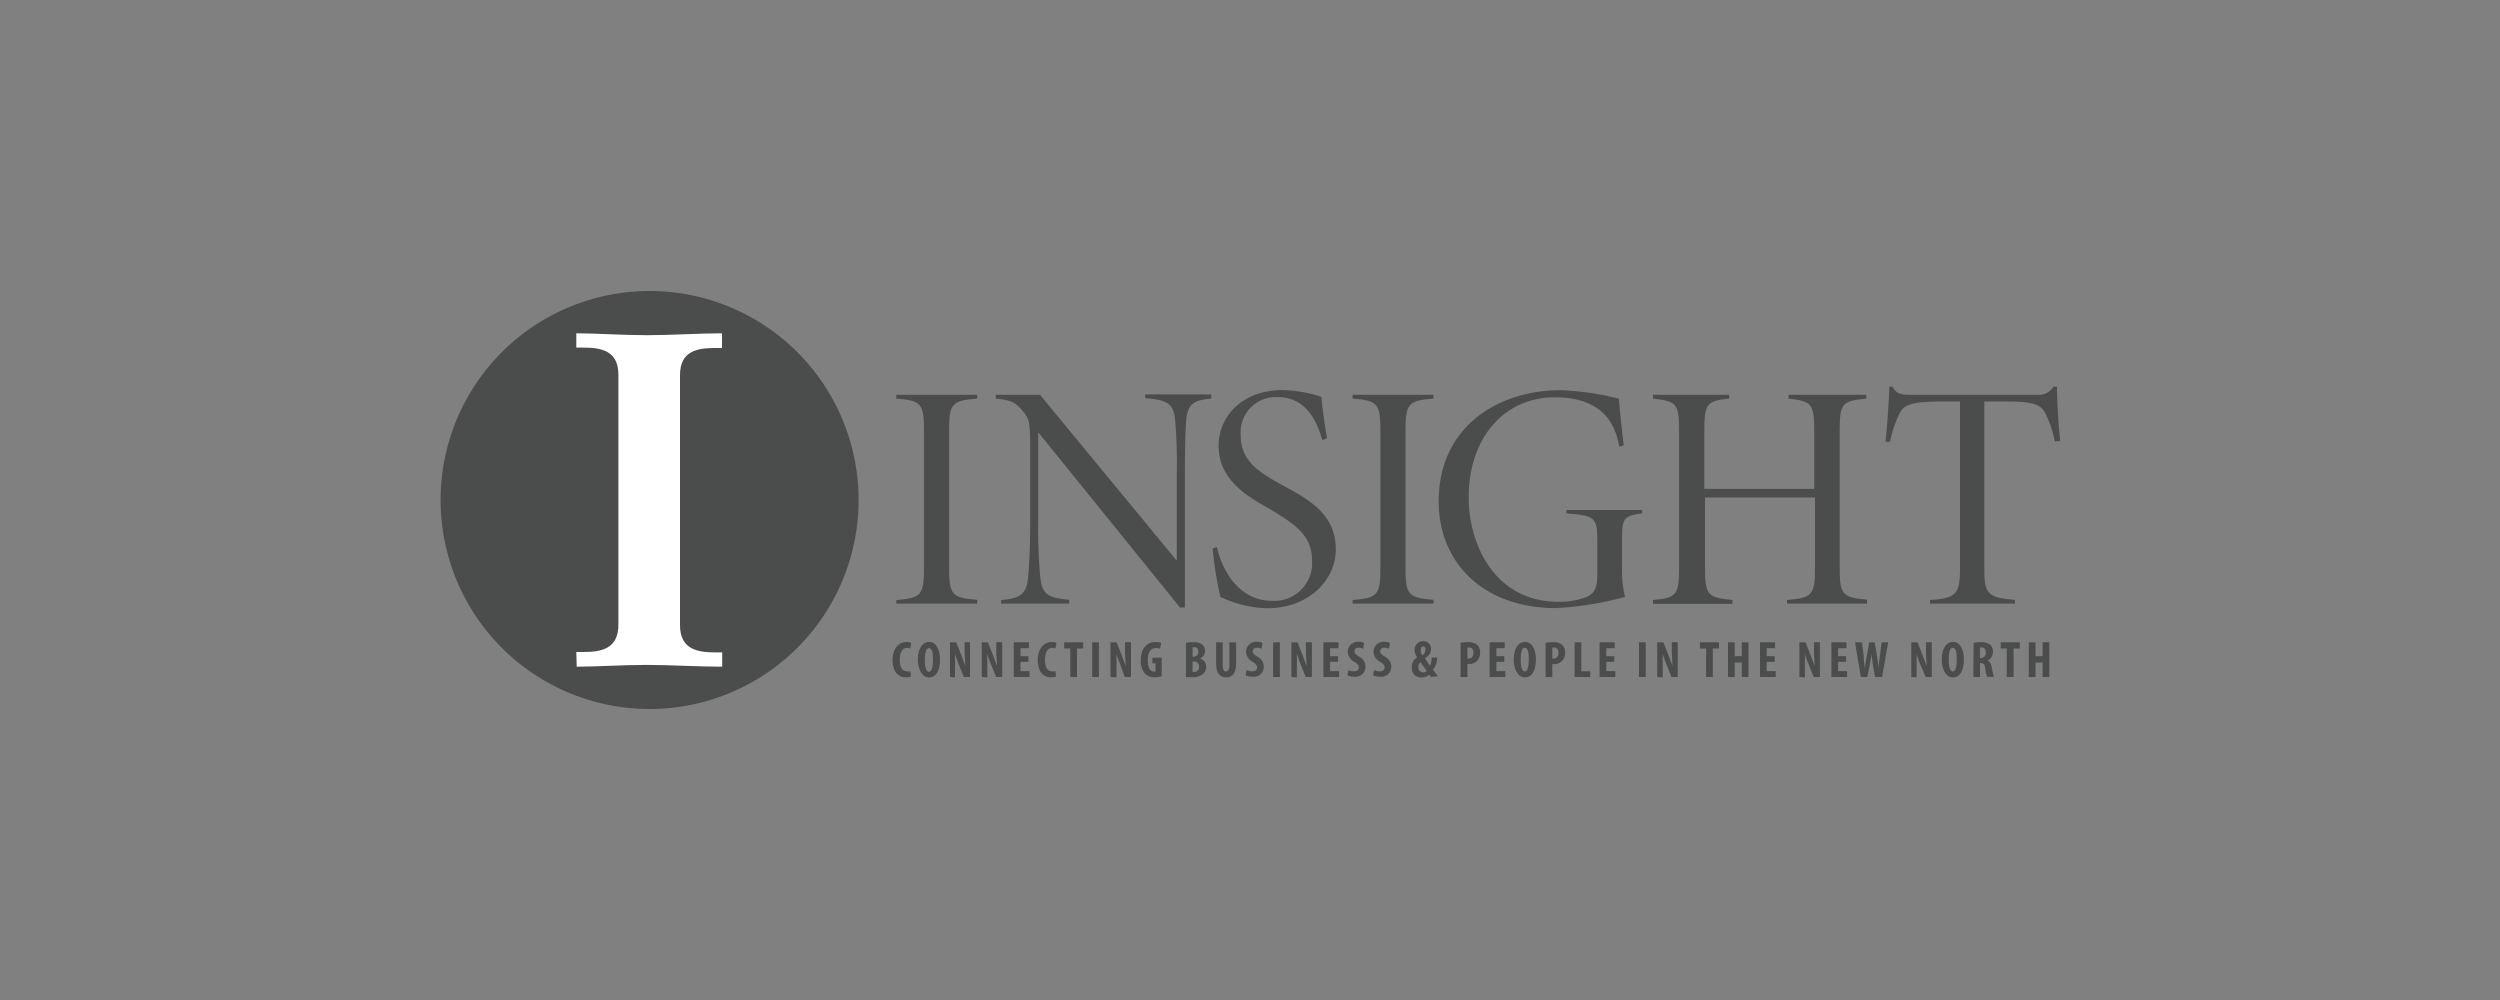 <svg id="f8ca3cd8-1be6-4175-8fa9-6c883f4f4c2b" data-name="Layer 1" xmlns="http://www.w3.org/2000/svg" width="250" height="100" viewBox="0 0 250 100"><rect x="0" y="0" width="250" height="100" fill="#808080" stroke="none"/><defs><style>.b3358f69-1d1a-44c7-b22f-c40bcc5cc962{fill:#4b4c4c;}.f1448eaf-21a2-4ee9-b799-609e25a2a363{fill:#fff;}</style></defs><path class="b3358f69-1d1a-44c7-b22f-c40bcc5cc962" d="M65,70.9A20.9,20.9,0,1,0,44.06,50,20.9,20.9,0,0,0,65,70.9"/><path class="f1448eaf-21a2-4ee9-b799-609e25a2a363" d="M57.67,66.67c1.86,0,4.68-.18,7-.18s5.25.18,7.55.18V65.24h-.67C69.85,65.24,68,65,68,62.52v-25c0-2.48,1.81-2.72,3.53-2.72h.67V33.33c-2.25,0-5.11.19-7.5.19s-5.21-.19-7.07-.19v1.43h.67c1.72,0,3.54.24,3.54,2.72v25c0,2.48-1.82,2.72-3.54,2.72h-.67Z"/><path class="b3358f69-1d1a-44c7-b22f-c40bcc5cc962" d="M89.63,60.36V60c2.51-.2,2.77-.49,2.77-3.26V43.12c0-2.77-.26-3.06-2.77-3.26v-.38h8.09v.38c-2.55.2-2.81.49-2.81,3.26v13.6c0,2.77.26,3.06,2.81,3.26v.38Z"/><path class="b3358f69-1d1a-44c7-b22f-c40bcc5cc962" d="M121.13,39.86c-1.77.16-2.38.52-2.51,2.2-.07,1-.13,2.35-.13,5.22V60.75H118L103.89,43.31h-.07v8.8a51.1,51.1,0,0,0,.2,5.51c.16,1.84.77,2.16,2.9,2.35v.39h-6.8V60c1.87-.16,2.54-.51,2.7-2.35.07-.87.2-2.42.2-5.51V44.7c0-2.48-.1-2.81-.68-3.52-.74-.87-1.09-1.16-2.77-1.32v-.38H104L117.62,56h.06v-8.8a51.47,51.47,0,0,0-.16-5.15c-.16-1.68-.77-2.07-3-2.23v-.38h6.61Z"/><path class="b3358f69-1d1a-44c7-b22f-c40bcc5cc962" d="M132.23,44c-.62-2.16-1.78-4.29-4.48-4.29a3.52,3.52,0,0,0-3.68,3.8c0,2.48,1.61,3.61,4.16,5s5.35,2.84,5.35,6.42c0,3.09-2.71,5.89-6.86,5.89a10.61,10.61,0,0,1-3-.48,11.85,11.85,0,0,1-1.68-.65,35.49,35.49,0,0,1-.77-4.83l.42-.16c.45,2.09,2.06,5.38,5.51,5.38a3.78,3.78,0,0,0,4-4.12c0-2.42-1.77-3.58-4.12-5-1.81-1.06-5.22-2.7-5.22-6.35,0-3,2.38-5.6,6.38-5.6a13.36,13.36,0,0,1,3.9.67c.09,1.16.29,2.42.55,4.16Z"/><path class="b3358f69-1d1a-44c7-b22f-c40bcc5cc962" d="M135.26,60.36V60c2.52-.2,2.78-.49,2.78-3.26V43.12c0-2.77-.26-3.06-2.78-3.26v-.38h8.09v.38c-2.54.2-2.8.49-2.8,3.26v13.6c0,2.77.26,3.06,2.8,3.26v.38Z"/><path class="b3358f69-1d1a-44c7-b22f-c40bcc5cc962" d="M164.21,51.34c-1.8.22-2,.51-2,2.41v2.87a11,11,0,0,0,.29,3.07,32.39,32.39,0,0,1-6.93,1.12c-6.93,0-11.7-4.25-11.7-10.7,0-7.31,5.77-11.09,12.21-11.09a28.19,28.19,0,0,1,5.8.84c.1,1.1.26,2.74.49,4.68l-.45.13c-.58-3.61-3.06-4.94-6.45-4.94-5,0-8.6,4-8.6,10,0,4.74,2.61,10.45,9,10.45a7.41,7.41,0,0,0,2.86-.52c.65-.32,1-.81,1-2.09V54.08c0-2.29-.19-2.52-3.09-2.74V51h7.57Z"/><path class="b3358f69-1d1a-44c7-b22f-c40bcc5cc962" d="M186.64,39.86c-2.45.23-2.67.49-2.67,3.26v13.6c0,2.77.25,3,2.73,3.25v.39h-8V60c2.51-.22,2.8-.48,2.8-3.25v-7h-11v7c0,2.77.26,3,2.74,3.25v.39H165.3V60c2.36-.22,2.61-.48,2.61-3.25V43.12c0-2.77-.25-3-2.61-3.26v-.38h7.61v.38c-2.22.23-2.48.49-2.48,3.26v5.77h11V43.12c0-2.77-.29-3-2.58-3.26v-.38h7.77Z"/><path class="b3358f69-1d1a-44c7-b22f-c40bcc5cc962" d="M205.49,44.15a11.71,11.71,0,0,0-.94-2.8c-.48-.88-1.12-1.2-3.93-1.2h-2.19V56.78c0,2.52.23,3,3.06,3.2v.38H193V60c2.71-.17,3-.68,3-3.2V40.15h-1.71c-3.19,0-3.9.32-4.35,1.23a11.54,11.54,0,0,0-.94,2.8h-.45c.19-1.8.32-3.87.39-5.51h.32c.39.74.9.81,1.74.81h12.73a1.69,1.69,0,0,0,1.61-.81h.36c0,1.35.13,3.61.32,5.42Z"/><path class="b3358f69-1d1a-44c7-b22f-c40bcc5cc962" d="M91.1,67.65a1.33,1.33,0,0,1-.53.08c-.88,0-1.31-.73-1.31-1.71,0-1.31.73-1.82,1.4-1.82a1,1,0,0,1,.47.09l-.11.57a.65.65,0,0,0-.31-.07c-.39,0-.73.33-.73,1.19s.31,1.15.73,1.15a1,1,0,0,0,.32,0Z"/><path class="b3358f69-1d1a-44c7-b22f-c40bcc5cc962" d="M94,65.9c0,1.31-.46,1.84-1.12,1.84s-1.1-.83-1.1-1.78.38-1.77,1.14-1.77S94,65.11,94,65.9M92.48,66c0,.78.15,1.18.42,1.18s.4-.51.4-1.22-.1-1.15-.4-1.15-.42.44-.42,1.19"/><path class="b3358f69-1d1a-44c7-b22f-c40bcc5cc962" d="M95,67.7V64.23h.62l.54,1.36c.1.27.27.71.37,1h0c0-.36-.07-1-.07-1.6v-.77H97V67.7h-.62l-.53-1.32c-.11-.29-.27-.73-.35-1h0c0,.35,0,.88,0,1.58v.78Z"/><path class="b3358f69-1d1a-44c7-b22f-c40bcc5cc962" d="M98.18,67.7V64.23h.61l.54,1.36c.1.27.27.71.37,1h0c0-.36-.07-1-.07-1.6v-.77h.59V67.7h-.61l-.53-1.32a7.47,7.47,0,0,1-.35-1h0c0,.35,0,.88,0,1.58v.78Z"/><polygon class="b3358f69-1d1a-44c7-b22f-c40bcc5cc962" points="102.84 66.18 102.05 66.18 102.05 67.11 102.95 67.11 102.95 67.7 101.38 67.7 101.38 64.23 102.89 64.23 102.89 64.82 102.05 64.82 102.05 65.62 102.84 65.62 102.84 66.18"/><path class="b3358f69-1d1a-44c7-b22f-c40bcc5cc962" d="M105.61,67.65a1.24,1.24,0,0,1-.52.08c-.89,0-1.31-.73-1.31-1.71,0-1.31.73-1.82,1.4-1.82a1,1,0,0,1,.47.09l-.11.57a.66.66,0,0,0-.32-.07c-.38,0-.72.33-.72,1.19s.31,1.15.72,1.15a1,1,0,0,0,.33,0Z"/><polygon class="b3358f69-1d1a-44c7-b22f-c40bcc5cc962" points="107.03 64.85 106.42 64.85 106.42 64.23 108.32 64.23 108.32 64.85 107.7 64.85 107.7 67.7 107.03 67.7 107.03 64.85"/><rect class="b3358f69-1d1a-44c7-b22f-c40bcc5cc962" x="109.22" y="64.23" width="0.67" height="3.47"/><path class="b3358f69-1d1a-44c7-b22f-c40bcc5cc962" d="M111.05,67.7V64.23h.61l.54,1.36c.1.27.27.71.37,1h0c0-.36-.07-1-.07-1.6v-.77h.6V67.7h-.62L112,66.38a7.47,7.47,0,0,1-.35-1h0c0,.35,0,.88,0,1.58v.78Z"/><path class="b3358f69-1d1a-44c7-b22f-c40bcc5cc962" d="M116.17,67.61a2.29,2.29,0,0,1-.72.12,1.23,1.23,0,0,1-.92-.34,1.92,1.92,0,0,1-.45-1.4c0-1.26.73-1.79,1.47-1.79a1.45,1.45,0,0,1,.57.1l-.12.58a1.06,1.06,0,0,0-.4-.07c-.46,0-.82.31-.82,1.22s.32,1.13.64,1.13l.13,0v-.83h-.31v-.56h.93Z"/><path class="b3358f69-1d1a-44c7-b22f-c40bcc5cc962" d="M118.59,64.28a4.15,4.15,0,0,1,.77-.06,1.35,1.35,0,0,1,.88.24.82.82,0,0,1,.26.63.8.8,0,0,1-.51.76v0a.82.82,0,0,1,.62.83.91.91,0,0,1-.26.68,1.46,1.46,0,0,1-1.13.35,4.86,4.86,0,0,1-.63,0Zm.67,1.38h.15a.45.45,0,0,0,.42-.49c0-.25-.11-.45-.39-.45l-.18,0Zm0,1.54h.15a.47.47,0,0,0,.5-.52.49.49,0,0,0-.5-.53h-.15Z"/><path class="b3358f69-1d1a-44c7-b22f-c40bcc5cc962" d="M122.27,64.23v2.26c0,.51.16.66.33.66s.34-.14.34-.66V64.23h.67v2.14c0,.89-.33,1.37-1,1.37s-1-.5-1-1.37V64.23Z"/><path class="b3358f69-1d1a-44c7-b22f-c40bcc5cc962" d="M124.66,67a1.31,1.31,0,0,0,.58.13c.31,0,.47-.16.47-.39s-.16-.37-.45-.56a1.18,1.18,0,0,1-.65-1,1,1,0,0,1,1.09-1,1.21,1.21,0,0,1,.55.12l-.11.59a.77.77,0,0,0-.44-.12c-.29,0-.43.17-.43.36s.1.31.48.54a1.13,1.13,0,0,1,.63,1,1,1,0,0,1-1.15,1,1.44,1.44,0,0,1-.66-.14Z"/><rect class="b3358f69-1d1a-44c7-b22f-c40bcc5cc962" x="127.31" y="64.23" width="0.68" height="3.47"/><path class="b3358f69-1d1a-44c7-b22f-c40bcc5cc962" d="M129.14,67.7V64.23h.61l.54,1.36c.1.27.27.71.37,1h0c0-.36-.07-1-.07-1.6v-.77h.6V67.7h-.62l-.53-1.32c-.11-.29-.27-.73-.35-1h0c0,.35,0,.88,0,1.58v.78Z"/><polygon class="b3358f69-1d1a-44c7-b22f-c40bcc5cc962" points="133.81 66.18 133.01 66.18 133.01 67.11 133.91 67.11 133.91 67.7 132.34 67.7 132.34 64.23 133.85 64.23 133.85 64.82 133.01 64.82 133.01 65.62 133.81 65.62 133.81 66.18"/><path class="b3358f69-1d1a-44c7-b22f-c40bcc5cc962" d="M134.84,67a1.26,1.26,0,0,0,.57.13c.32,0,.47-.16.47-.39s-.15-.37-.45-.56a1.18,1.18,0,0,1-.65-1,1,1,0,0,1,1.1-1,1.2,1.2,0,0,1,.54.12l-.11.59a.72.72,0,0,0-.44-.12c-.29,0-.43.17-.43.36s.11.31.48.54a1.13,1.13,0,0,1,.63,1,1,1,0,0,1-1.15,1,1.48,1.48,0,0,1-.66-.14Z"/><path class="b3358f69-1d1a-44c7-b22f-c40bcc5cc962" d="M137.41,67a1.29,1.29,0,0,0,.57.13c.32,0,.48-.16.48-.39s-.16-.37-.45-.56a1.18,1.18,0,0,1-.66-1,1,1,0,0,1,1.1-1,1.25,1.25,0,0,1,.55.12l-.11.59a.77.77,0,0,0-.44-.12c-.29,0-.43.17-.43.36s.1.31.48.54a1.13,1.13,0,0,1,.63,1,1,1,0,0,1-1.15,1,1.52,1.52,0,0,1-.67-.14Z"/><path class="b3358f69-1d1a-44c7-b22f-c40bcc5cc962" d="M143.1,67.7l-.17-.23a1.09,1.09,0,0,1-.75.27.91.91,0,0,1-1-1,1.08,1.08,0,0,1,.54-1h0a1.29,1.29,0,0,1-.26-.76.83.83,0,0,1,.87-.86.74.74,0,0,1,.77.78c0,.31-.1.59-.6.94v0c.15.23.37.57.51.74a2,2,0,0,0,.15-.82h.57a2.34,2.34,0,0,1-.43,1.23l.49.62Zm-.79-.46a.45.45,0,0,0,.36-.16c-.18-.23-.43-.58-.63-.87a.67.67,0,0,0-.2.48.5.5,0,0,0,.47.55Zm0-2.6c-.15,0-.24.17-.24.39a.87.87,0,0,0,.17.51.65.65,0,0,0,.3-.54c0-.16,0-.36-.22-.36Z"/><path class="b3358f69-1d1a-44c7-b22f-c40bcc5cc962" d="M146.06,64.28a3.76,3.76,0,0,1,.71-.06,1.3,1.3,0,0,1,.94.26,1,1,0,0,1,.3.77,1.17,1.17,0,0,1-.29.83,1.22,1.22,0,0,1-.85.33h-.13V67.7h-.68Zm.68,1.58h.11c.34,0,.49-.24.49-.57s-.12-.54-.44-.54l-.16,0Z"/><polygon class="b3358f69-1d1a-44c7-b22f-c40bcc5cc962" points="150.43 66.18 149.64 66.18 149.64 67.11 150.53 67.11 150.53 67.7 148.96 67.7 148.96 64.23 150.47 64.23 150.47 64.82 149.64 64.82 149.64 65.62 150.43 65.62 150.43 66.18"/><path class="b3358f69-1d1a-44c7-b22f-c40bcc5cc962" d="M153.59,65.9c0,1.31-.47,1.84-1.13,1.84s-1.09-.83-1.09-1.78.37-1.77,1.14-1.77,1.08.92,1.08,1.71m-1.52.07c0,.78.15,1.18.42,1.18s.39-.51.39-1.22-.09-1.15-.4-1.15-.41.44-.41,1.19"/><path class="b3358f69-1d1a-44c7-b22f-c40bcc5cc962" d="M154.56,64.28a3.69,3.69,0,0,1,.71-.06,1.32,1.32,0,0,1,.94.26,1,1,0,0,1,.3.77,1.08,1.08,0,0,1-1.14,1.16h-.14V67.7h-.67Zm.67,1.58h.11c.34,0,.5-.24.5-.57s-.13-.54-.44-.54l-.17,0Z"/><polygon class="b3358f69-1d1a-44c7-b22f-c40bcc5cc962" points="157.46 64.23 158.13 64.23 158.13 67.13 159.02 67.13 159.02 67.7 157.46 67.7 157.46 64.23"/><polygon class="b3358f69-1d1a-44c7-b22f-c40bcc5cc962" points="161.43 66.18 160.63 66.18 160.63 67.11 161.53 67.11 161.53 67.7 159.96 67.7 159.96 64.23 161.47 64.23 161.47 64.82 160.63 64.82 160.63 65.62 161.43 65.62 161.43 66.18"/><rect class="b3358f69-1d1a-44c7-b22f-c40bcc5cc962" x="163.9" y="64.23" width="0.67" height="3.47"/><path class="b3358f69-1d1a-44c7-b22f-c40bcc5cc962" d="M165.72,67.7V64.23h.62l.53,1.36c.11.27.28.71.38,1h0c0-.36-.07-1-.07-1.6v-.77h.59V67.7h-.62l-.53-1.32c-.11-.29-.27-.73-.35-1h0c0,.35,0,.88,0,1.58v.78Z"/><polygon class="b3358f69-1d1a-44c7-b22f-c40bcc5cc962" points="170.61 64.85 169.99 64.85 169.99 64.23 171.9 64.23 171.9 64.85 171.28 64.85 171.28 67.7 170.61 67.7 170.61 64.85"/><polygon class="b3358f69-1d1a-44c7-b22f-c40bcc5cc962" points="173.47 64.23 173.47 65.62 174.18 65.62 174.18 64.23 174.85 64.23 174.85 67.7 174.18 67.7 174.18 66.25 173.47 66.25 173.47 67.7 172.8 67.7 172.8 64.23 173.47 64.23"/><polygon class="b3358f69-1d1a-44c7-b22f-c40bcc5cc962" points="177.47 66.18 176.67 66.18 176.67 67.11 177.57 67.11 177.57 67.7 176 67.7 176 64.23 177.51 64.23 177.51 64.82 176.67 64.82 176.67 65.62 177.47 65.62 177.47 66.18"/><path class="b3358f69-1d1a-44c7-b22f-c40bcc5cc962" d="M179.94,67.7V64.23h.61l.54,1.36c.1.27.27.71.37,1h0c0-.36-.07-1-.07-1.6v-.77h.6V67.7h-.62l-.53-1.32a7.47,7.47,0,0,1-.35-1h0c0,.35,0,.88,0,1.58v.78Z"/><polygon class="b3358f69-1d1a-44c7-b22f-c40bcc5cc962" points="184.61 66.18 183.81 66.18 183.81 67.11 184.71 67.11 184.71 67.7 183.14 67.7 183.14 64.23 184.65 64.23 184.65 64.82 183.81 64.82 183.81 65.62 184.61 65.62 184.61 66.18"/><path class="b3358f69-1d1a-44c7-b22f-c40bcc5cc962" d="M186.09,67.7l-.59-3.47h.7l.17,1.38c0,.4.07.8.11,1.22h0c.05-.43.12-.8.2-1.22l.24-1.38h.55l.23,1.37c.06.39.12.78.16,1.23h0c0-.45.08-.82.13-1.23l.17-1.37h.66l-.61,3.47h-.7l-.21-1.13c-.05-.33-.1-.72-.15-1.14h0c-.06.41-.12.8-.19,1.14l-.23,1.13Z"/><path class="b3358f69-1d1a-44c7-b22f-c40bcc5cc962" d="M191.13,67.7V64.23h.62l.54,1.36c.1.27.27.71.37,1h0c0-.36-.07-1-.07-1.6v-.77h.59V67.7h-.61L192,66.38a9,9,0,0,1-.34-1h0c0,.35,0,.88,0,1.58v.78Z"/><path class="b3358f69-1d1a-44c7-b22f-c40bcc5cc962" d="M196.39,65.9c0,1.31-.47,1.84-1.13,1.84s-1.09-.83-1.09-1.78.37-1.77,1.14-1.77,1.08.92,1.08,1.71m-1.52.07c0,.78.15,1.18.42,1.18s.39-.51.39-1.22-.09-1.15-.4-1.15-.41.44-.41,1.19"/><path class="b3358f69-1d1a-44c7-b22f-c40bcc5cc962" d="M197.36,64.28a4.15,4.15,0,0,1,.73-.06,1.38,1.38,0,0,1,.93.25.89.89,0,0,1,.27.72.92.92,0,0,1-.53.87h0c.24.1.35.32.42.69a6,6,0,0,0,.22.94h-.7a4.86,4.86,0,0,1-.17-.83c-.07-.43-.17-.55-.4-.55H198V67.7h-.67ZM198,65.8h.12a.48.48,0,0,0,.46-.54c0-.3-.11-.51-.42-.52l-.16,0Z"/><polygon class="b3358f69-1d1a-44c7-b22f-c40bcc5cc962" points="200.68 64.85 200.07 64.85 200.07 64.23 201.98 64.23 201.98 64.85 201.36 64.85 201.36 67.7 200.68 67.7 200.68 64.85"/><polygon class="b3358f69-1d1a-44c7-b22f-c40bcc5cc962" points="203.55 64.23 203.55 65.62 204.26 65.62 204.26 64.23 204.93 64.23 204.93 67.7 204.26 67.7 204.26 66.25 203.55 66.25 203.55 67.7 202.88 67.7 202.88 64.23 203.55 64.23"/></svg>